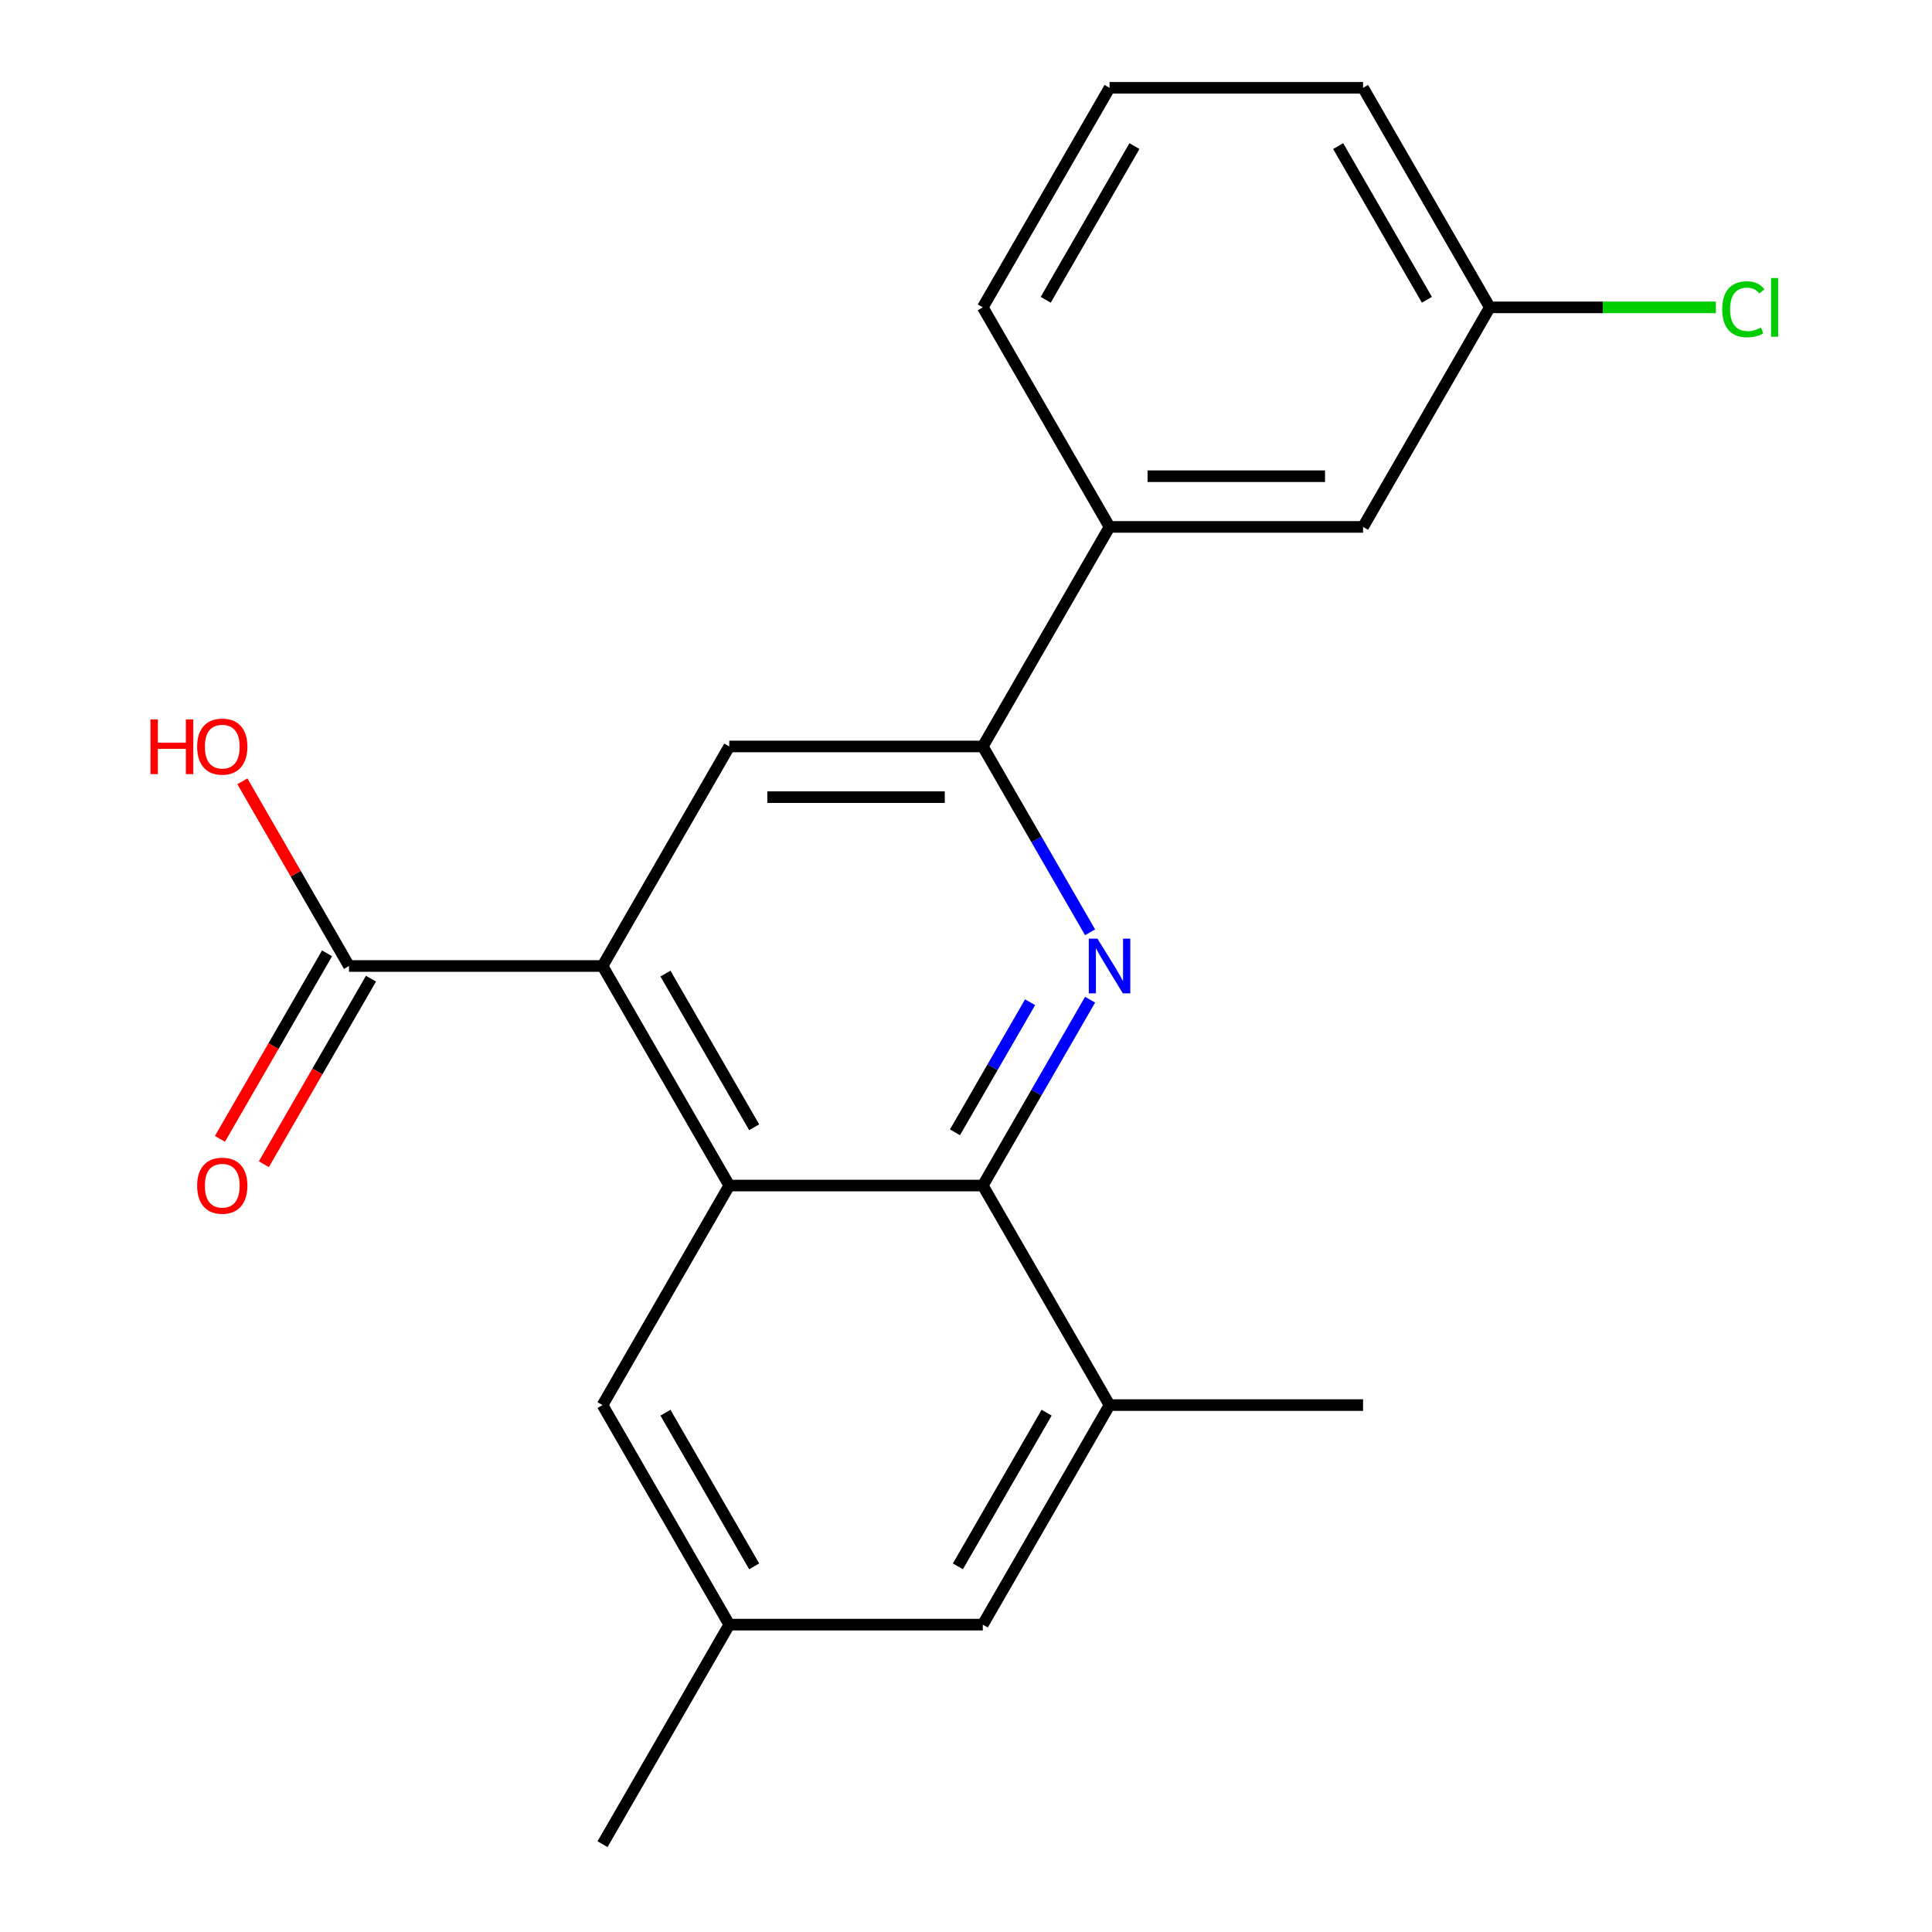 <?xml version='1.0' encoding='iso-8859-1'?>
<svg version='1.1' baseProfile='full'
              xmlns='http://www.w3.org/2000/svg'
                      xmlns:rdkit='http://www.rdkit.org/xml'
                      xmlns:xlink='http://www.w3.org/1999/xlink'
                  xml:space='preserve'
width='1000px' height='1000px' viewBox='0 0 1000 1000'>
<!-- END OF HEADER -->
<rect style='opacity:1.0;fill:#FFFFFF;stroke:none' width='1000' height='1000' x='0' y='0'> </rect>
<path class='bond-1' d='M 564.23,517.44 L 536.46,565.538' style='fill:none;fill-rule:evenodd;stroke:#0000FF;stroke-width:6px;stroke-linecap:butt;stroke-linejoin:miter;stroke-opacity:1' />
<path class='bond-1' d='M 536.46,565.538 L 508.691,613.636' style='fill:none;fill-rule:evenodd;stroke:#000000;stroke-width:6px;stroke-linecap:butt;stroke-linejoin:miter;stroke-opacity:1' />
<path class='bond-1' d='M 533.172,518.748 L 513.733,552.417' style='fill:none;fill-rule:evenodd;stroke:#0000FF;stroke-width:6px;stroke-linecap:butt;stroke-linejoin:miter;stroke-opacity:1' />
<path class='bond-1' d='M 513.733,552.417 L 494.294,586.085' style='fill:none;fill-rule:evenodd;stroke:#000000;stroke-width:6px;stroke-linecap:butt;stroke-linejoin:miter;stroke-opacity:1' />
<path class='bond-3' d='M 564.23,482.56 L 536.46,434.462' style='fill:none;fill-rule:evenodd;stroke:#0000FF;stroke-width:6px;stroke-linecap:butt;stroke-linejoin:miter;stroke-opacity:1' />
<path class='bond-3' d='M 536.46,434.462 L 508.691,386.364' style='fill:none;fill-rule:evenodd;stroke:#000000;stroke-width:6px;stroke-linecap:butt;stroke-linejoin:miter;stroke-opacity:1' />
<path class='bond-0' d='M 377.475,613.636 L 508.691,613.636' style='fill:none;fill-rule:evenodd;stroke:#000000;stroke-width:6px;stroke-linecap:butt;stroke-linejoin:miter;stroke-opacity:1' />
<path class='bond-8' d='M 377.475,613.636 L 311.867,727.273' style='fill:none;fill-rule:evenodd;stroke:#000000;stroke-width:6px;stroke-linecap:butt;stroke-linejoin:miter;stroke-opacity:1' />
<path class='bond-21' d='M 377.475,613.636 L 311.867,500' style='fill:none;fill-rule:evenodd;stroke:#000000;stroke-width:6px;stroke-linecap:butt;stroke-linejoin:miter;stroke-opacity:1' />
<path class='bond-21' d='M 390.361,583.469 L 344.435,503.924' style='fill:none;fill-rule:evenodd;stroke:#000000;stroke-width:6px;stroke-linecap:butt;stroke-linejoin:miter;stroke-opacity:1' />
<path class='bond-6' d='M 508.691,613.636 L 574.299,727.273' style='fill:none;fill-rule:evenodd;stroke:#000000;stroke-width:6px;stroke-linecap:butt;stroke-linejoin:miter;stroke-opacity:1' />
<path class='bond-2' d='M 311.867,500 L 377.475,386.364' style='fill:none;fill-rule:evenodd;stroke:#000000;stroke-width:6px;stroke-linecap:butt;stroke-linejoin:miter;stroke-opacity:1' />
<path class='bond-5' d='M 311.867,500 L 180.651,500' style='fill:none;fill-rule:evenodd;stroke:#000000;stroke-width:6px;stroke-linecap:butt;stroke-linejoin:miter;stroke-opacity:1' />
<path class='bond-4' d='M 508.691,386.364 L 377.475,386.364' style='fill:none;fill-rule:evenodd;stroke:#000000;stroke-width:6px;stroke-linecap:butt;stroke-linejoin:miter;stroke-opacity:1' />
<path class='bond-4' d='M 489.009,412.607 L 397.157,412.607' style='fill:none;fill-rule:evenodd;stroke:#000000;stroke-width:6px;stroke-linecap:butt;stroke-linejoin:miter;stroke-opacity:1' />
<path class='bond-7' d='M 508.691,386.364 L 574.299,272.727' style='fill:none;fill-rule:evenodd;stroke:#000000;stroke-width:6px;stroke-linecap:butt;stroke-linejoin:miter;stroke-opacity:1' />
<path class='bond-10' d='M 169.287,493.439 L 141.564,541.457' style='fill:none;fill-rule:evenodd;stroke:#000000;stroke-width:6px;stroke-linecap:butt;stroke-linejoin:miter;stroke-opacity:1' />
<path class='bond-10' d='M 141.564,541.457 L 113.841,589.475' style='fill:none;fill-rule:evenodd;stroke:#FF0000;stroke-width:6px;stroke-linecap:butt;stroke-linejoin:miter;stroke-opacity:1' />
<path class='bond-10' d='M 192.015,506.561 L 164.291,554.579' style='fill:none;fill-rule:evenodd;stroke:#000000;stroke-width:6px;stroke-linecap:butt;stroke-linejoin:miter;stroke-opacity:1' />
<path class='bond-10' d='M 164.291,554.579 L 136.568,602.597' style='fill:none;fill-rule:evenodd;stroke:#FF0000;stroke-width:6px;stroke-linecap:butt;stroke-linejoin:miter;stroke-opacity:1' />
<path class='bond-13' d='M 180.651,500 L 153.055,452.202' style='fill:none;fill-rule:evenodd;stroke:#000000;stroke-width:6px;stroke-linecap:butt;stroke-linejoin:miter;stroke-opacity:1' />
<path class='bond-13' d='M 153.055,452.202 L 125.459,404.404' style='fill:none;fill-rule:evenodd;stroke:#FF0000;stroke-width:6px;stroke-linecap:butt;stroke-linejoin:miter;stroke-opacity:1' />
<path class='bond-9' d='M 574.299,727.273 L 508.691,840.909' style='fill:none;fill-rule:evenodd;stroke:#000000;stroke-width:6px;stroke-linecap:butt;stroke-linejoin:miter;stroke-opacity:1' />
<path class='bond-9' d='M 541.73,731.197 L 495.805,810.742' style='fill:none;fill-rule:evenodd;stroke:#000000;stroke-width:6px;stroke-linecap:butt;stroke-linejoin:miter;stroke-opacity:1' />
<path class='bond-16' d='M 574.299,727.273 L 705.515,727.273' style='fill:none;fill-rule:evenodd;stroke:#000000;stroke-width:6px;stroke-linecap:butt;stroke-linejoin:miter;stroke-opacity:1' />
<path class='bond-11' d='M 574.299,272.727 L 705.515,272.727' style='fill:none;fill-rule:evenodd;stroke:#000000;stroke-width:6px;stroke-linecap:butt;stroke-linejoin:miter;stroke-opacity:1' />
<path class='bond-11' d='M 593.981,246.484 L 685.832,246.484' style='fill:none;fill-rule:evenodd;stroke:#000000;stroke-width:6px;stroke-linecap:butt;stroke-linejoin:miter;stroke-opacity:1' />
<path class='bond-17' d='M 574.299,272.727 L 508.691,159.091' style='fill:none;fill-rule:evenodd;stroke:#000000;stroke-width:6px;stroke-linecap:butt;stroke-linejoin:miter;stroke-opacity:1' />
<path class='bond-22' d='M 311.867,727.273 L 377.475,840.909' style='fill:none;fill-rule:evenodd;stroke:#000000;stroke-width:6px;stroke-linecap:butt;stroke-linejoin:miter;stroke-opacity:1' />
<path class='bond-22' d='M 344.435,731.197 L 390.361,810.742' style='fill:none;fill-rule:evenodd;stroke:#000000;stroke-width:6px;stroke-linecap:butt;stroke-linejoin:miter;stroke-opacity:1' />
<path class='bond-12' d='M 508.691,840.909 L 377.475,840.909' style='fill:none;fill-rule:evenodd;stroke:#000000;stroke-width:6px;stroke-linecap:butt;stroke-linejoin:miter;stroke-opacity:1' />
<path class='bond-14' d='M 705.515,272.727 L 771.123,159.091' style='fill:none;fill-rule:evenodd;stroke:#000000;stroke-width:6px;stroke-linecap:butt;stroke-linejoin:miter;stroke-opacity:1' />
<path class='bond-19' d='M 377.475,840.909 L 311.867,954.545' style='fill:none;fill-rule:evenodd;stroke:#000000;stroke-width:6px;stroke-linecap:butt;stroke-linejoin:miter;stroke-opacity:1' />
<path class='bond-15' d='M 771.123,159.091 L 829.631,159.091' style='fill:none;fill-rule:evenodd;stroke:#000000;stroke-width:6px;stroke-linecap:butt;stroke-linejoin:miter;stroke-opacity:1' />
<path class='bond-15' d='M 829.631,159.091 L 888.138,159.091' style='fill:none;fill-rule:evenodd;stroke:#00CC00;stroke-width:6px;stroke-linecap:butt;stroke-linejoin:miter;stroke-opacity:1' />
<path class='bond-23' d='M 771.123,159.091 L 705.515,45.455' style='fill:none;fill-rule:evenodd;stroke:#000000;stroke-width:6px;stroke-linecap:butt;stroke-linejoin:miter;stroke-opacity:1' />
<path class='bond-23' d='M 738.554,155.167 L 692.629,75.622' style='fill:none;fill-rule:evenodd;stroke:#000000;stroke-width:6px;stroke-linecap:butt;stroke-linejoin:miter;stroke-opacity:1' />
<path class='bond-18' d='M 508.691,159.091 L 574.299,45.455' style='fill:none;fill-rule:evenodd;stroke:#000000;stroke-width:6px;stroke-linecap:butt;stroke-linejoin:miter;stroke-opacity:1' />
<path class='bond-18' d='M 541.259,155.167 L 587.185,75.622' style='fill:none;fill-rule:evenodd;stroke:#000000;stroke-width:6px;stroke-linecap:butt;stroke-linejoin:miter;stroke-opacity:1' />
<path class='bond-20' d='M 574.299,45.455 L 705.515,45.455' style='fill:none;fill-rule:evenodd;stroke:#000000;stroke-width:6px;stroke-linecap:butt;stroke-linejoin:miter;stroke-opacity:1' />
<path  class='atom-0' d='M 568.039 485.84
L 577.319 500.84
Q 578.239 502.32, 579.719 505
Q 581.199 507.68, 581.279 507.84
L 581.279 485.84
L 585.039 485.84
L 585.039 514.16
L 581.159 514.16
L 571.199 497.76
Q 570.039 495.84, 568.799 493.64
Q 567.599 491.44, 567.239 490.76
L 567.239 514.16
L 563.559 514.16
L 563.559 485.84
L 568.039 485.84
' fill='#0000FF'/>
<path  class='atom-11' d='M 102.043 613.716
Q 102.043 606.916, 105.403 603.116
Q 108.763 599.316, 115.043 599.316
Q 121.323 599.316, 124.683 603.116
Q 128.043 606.916, 128.043 613.716
Q 128.043 620.596, 124.643 624.516
Q 121.243 628.396, 115.043 628.396
Q 108.803 628.396, 105.403 624.516
Q 102.043 620.636, 102.043 613.716
M 115.043 625.196
Q 119.363 625.196, 121.683 622.316
Q 124.043 619.396, 124.043 613.716
Q 124.043 608.156, 121.683 605.356
Q 119.363 602.516, 115.043 602.516
Q 110.723 602.516, 108.363 605.316
Q 106.043 608.116, 106.043 613.716
Q 106.043 619.436, 108.363 622.316
Q 110.723 625.196, 115.043 625.196
' fill='#FF0000'/>
<path  class='atom-14' d='M 77.883 372.364
L 81.723 372.364
L 81.723 384.404
L 96.203 384.404
L 96.203 372.364
L 100.043 372.364
L 100.043 400.684
L 96.203 400.684
L 96.203 387.604
L 81.723 387.604
L 81.723 400.684
L 77.883 400.684
L 77.883 372.364
' fill='#FF0000'/>
<path  class='atom-14' d='M 102.043 386.444
Q 102.043 379.644, 105.403 375.844
Q 108.763 372.044, 115.043 372.044
Q 121.323 372.044, 124.683 375.844
Q 128.043 379.644, 128.043 386.444
Q 128.043 393.324, 124.643 397.244
Q 121.243 401.124, 115.043 401.124
Q 108.803 401.124, 105.403 397.244
Q 102.043 393.364, 102.043 386.444
M 115.043 397.924
Q 119.363 397.924, 121.683 395.044
Q 124.043 392.124, 124.043 386.444
Q 124.043 380.884, 121.683 378.084
Q 119.363 375.244, 115.043 375.244
Q 110.723 375.244, 108.363 378.044
Q 106.043 380.844, 106.043 386.444
Q 106.043 392.164, 108.363 395.044
Q 110.723 397.924, 115.043 397.924
' fill='#FF0000'/>
<path  class='atom-16' d='M 891.419 160.071
Q 891.419 153.031, 894.699 149.351
Q 898.019 145.631, 904.299 145.631
Q 910.139 145.631, 913.259 149.751
L 910.619 151.911
Q 908.339 148.911, 904.299 148.911
Q 900.019 148.911, 897.739 151.791
Q 895.499 154.631, 895.499 160.071
Q 895.499 165.671, 897.819 168.551
Q 900.179 171.431, 904.739 171.431
Q 907.859 171.431, 911.499 169.551
L 912.619 172.551
Q 911.139 173.511, 908.899 174.071
Q 906.659 174.631, 904.179 174.631
Q 898.019 174.631, 894.699 170.871
Q 891.419 167.111, 891.419 160.071
' fill='#00CC00'/>
<path  class='atom-16' d='M 916.699 143.911
L 920.379 143.911
L 920.379 174.271
L 916.699 174.271
L 916.699 143.911
' fill='#00CC00'/>
</svg>

